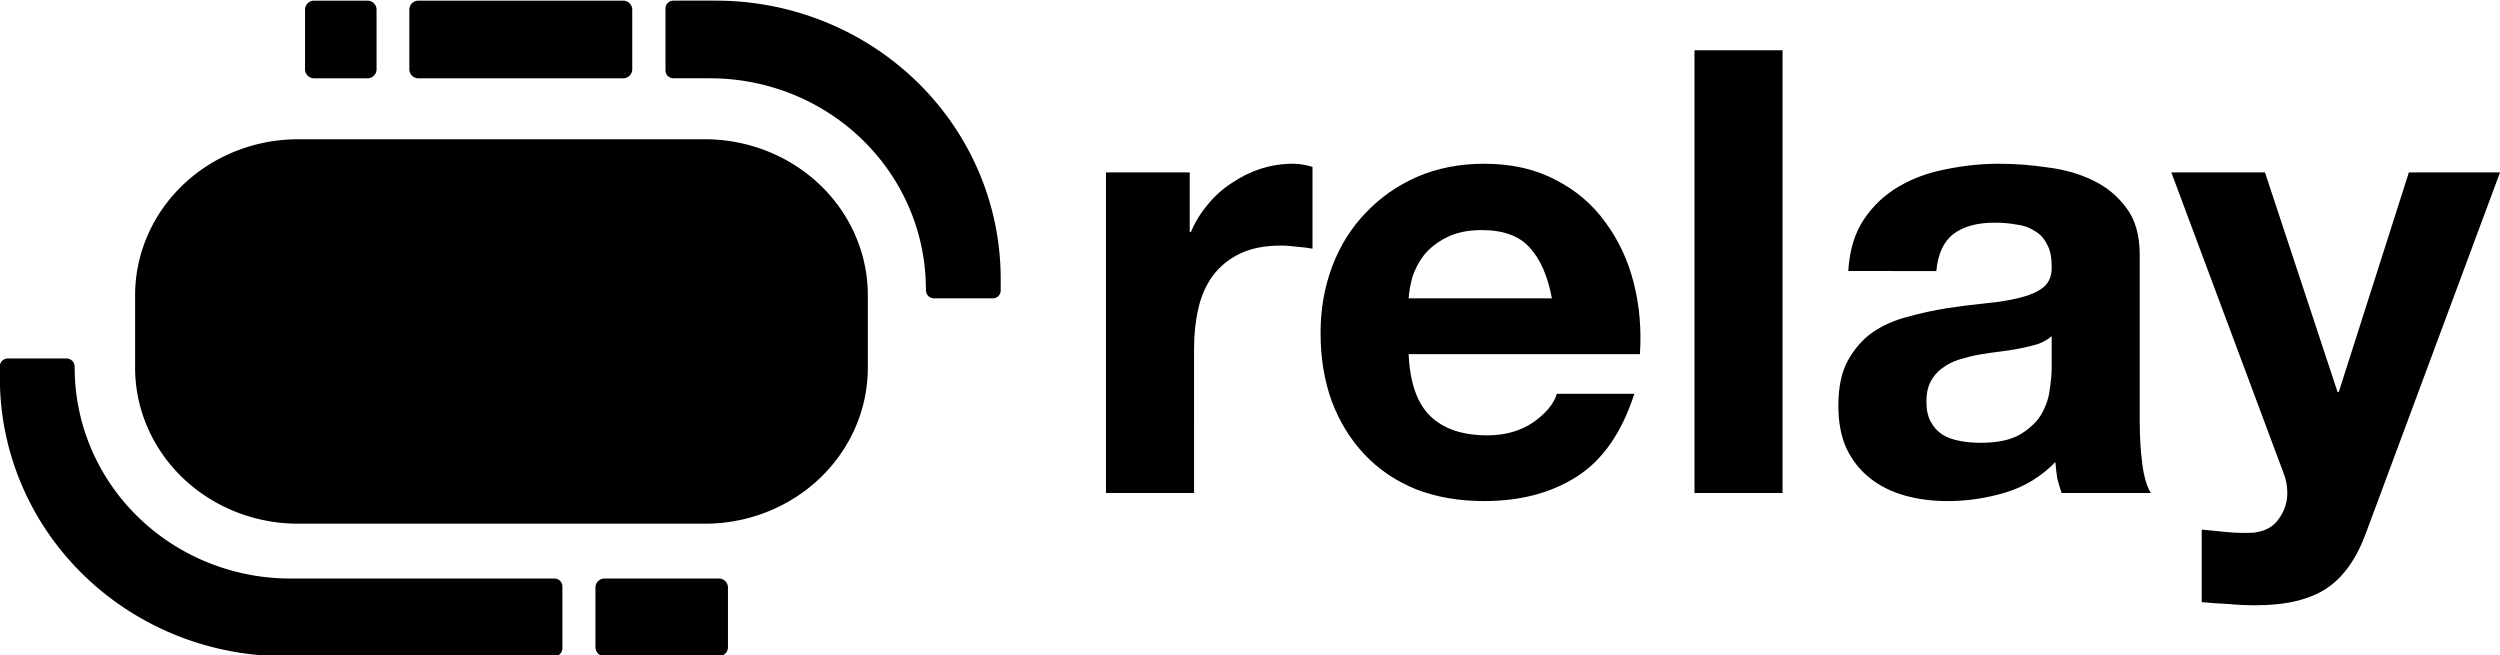 <?xml version="1.0" encoding="UTF-8" standalone="no"?>
<!-- Created with Inkscape (http://www.inkscape.org/) -->

<svg
   width="234.181mm"
   height="61.402mm"
   viewBox="0 0 234.181 61.402"
   version="1.1"
   id="svg1"
   inkscape:version="1.4.2 (ebf0e940, 2025-05-08)"
   sodipodi:docname="black wide relay.svg"
   inkscape:export-filename="Desktop/distilled relay.pdf"
   inkscape:export-xdpi="96"
   inkscape:export-ydpi="96"
   xmlns:inkscape="http://www.inkscape.org/namespaces/inkscape"
   xmlns:sodipodi="http://sodipodi.sourceforge.net/DTD/sodipodi-0.dtd"
   xmlns="http://www.w3.org/2000/svg"
   xmlns:svg="http://www.w3.org/2000/svg">
  <sodipodi:namedview
     id="namedview1"
     pagecolor="#cacaca"
     bordercolor="#999999"
     borderopacity="1"
     inkscape:showpageshadow="2"
     inkscape:pageopacity="0"
     inkscape:pagecheckerboard="true"
     inkscape:deskcolor="#d1d1d1"
     inkscape:document-units="mm"
     inkscape:zoom="0.32"
     inkscape:cx="1367.1875"
     inkscape:cy="1470.3125"
     inkscape:window-width="1688"
     inkscape:window-height="1186"
     inkscape:window-x="688"
     inkscape:window-y="125"
     inkscape:window-maximized="0"
     inkscape:current-layer="g109"
     inkscape:export-bgcolor="#ffffff00">
    <inkscape:page
       x="0"
       y="0"
       width="234.181"
       height="61.402"
       id="page2"
       margin="0"
       bleed="0" />
  </sodipodi:namedview>
  <defs
     id="defs1">
    <inkscape:path-effect
       effect="fillet_chamfer"
       id="path-effect55"
       is_visible="true"
       lpeversion="1"
       nodesatellites_param="F,0,1,1,0,1.748,0,1 @ F,0,1,1,0,1.748,0,1 @ F,0,0,1,0,1.748,0,1 @ F,0,1,1,0,1.748,0,1"
       radius="0"
       unit="px"
       method="auto"
       mode="F"
       chamfer_steps="1"
       flexible="false"
       use_knot_distance="true"
       apply_no_radius="true"
       apply_with_radius="true"
       only_selected="false"
       hide_knots="false" />
    <inkscape:path-effect
       effect="fillet_chamfer"
       id="path-effect45"
       is_visible="true"
       lpeversion="1"
       nodesatellites_param="F,0,1,1,0,1.748,0,1 @ F,0,1,1,0,1.748,0,1 @ F,0,0,1,0,1.748,0,1 @ F,0,1,1,0,1.748,0,1"
       radius="0"
       unit="px"
       method="auto"
       mode="F"
       chamfer_steps="1"
       flexible="false"
       use_knot_distance="true"
       apply_no_radius="true"
       apply_with_radius="true"
       only_selected="false"
       hide_knots="false" />
    <inkscape:path-effect
       effect="fillet_chamfer"
       id="path-effect32"
       is_visible="true"
       lpeversion="1"
       nodesatellites_param="F,0,1,1,0,1.748,0,1 @ F,0,1,1,0,1.748,0,1 @ F,0,0,1,0,1.748,0,1 @ F,0,1,1,0,1.748,0,1"
       radius="0"
       unit="px"
       method="auto"
       mode="F"
       chamfer_steps="1"
       flexible="false"
       use_knot_distance="true"
       apply_no_radius="true"
       apply_with_radius="true"
       only_selected="false"
       hide_knots="false" />
    <inkscape:path-effect
       effect="fillet_chamfer"
       id="path-effect27"
       is_visible="true"
       lpeversion="1"
       nodesatellites_param="F,0,1,1,0,28.545,0,1 @ F,0,0,1,0,28.545,0,1 @ F,0,1,1,0,28.545,0,1 @ F,0,1,1,0,28.545,0,1"
       radius="0"
       unit="px"
       method="auto"
       mode="F"
       chamfer_steps="1"
       flexible="false"
       use_knot_distance="true"
       apply_no_radius="true"
       apply_with_radius="true"
       only_selected="false"
       hide_knots="false" />
    <inkscape:path-effect
       effect="fillet_chamfer"
       id="path-effect19"
       is_visible="true"
       lpeversion="1"
       nodesatellites_param="F,0,0,1,0,53.706,0,1 @ F,0,1,1,0,1.5,0,1 @ F,0,1,1,0,1.5,0,1 @ F,0,0,1,0,39.803,0,1 @ F,0,1,1,0,1.5,0,1 @ F,0,1,1,0,1.5,0,1"
       radius="0"
       unit="px"
       method="auto"
       mode="F"
       chamfer_steps="1"
       flexible="false"
       use_knot_distance="true"
       apply_no_radius="true"
       apply_with_radius="true"
       only_selected="false"
       hide_knots="false" />
    <inkscape:path-effect
       effect="fillet_chamfer"
       id="path-effect15"
       is_visible="true"
       lpeversion="1"
       nodesatellites_param="F,0,0,1,0,53.706,0,1 @ F,0,1,1,0,1.5,0,1 @ F,0,1,1,0,1.5,0,1 @ F,0,0,1,0,39.803,0,1 @ F,0,1,1,0,1.5,0,1 @ F,0,1,1,0,1.5,0,1"
       radius="0"
       unit="px"
       method="auto"
       mode="F"
       chamfer_steps="1"
       flexible="false"
       use_knot_distance="true"
       apply_no_radius="true"
       apply_with_radius="true"
       only_selected="false"
       hide_knots="false" />
  </defs>
  <g
     inkscape:label="Layer 1"
     inkscape:groupmode="layer"
     id="layer1"
     transform="translate(-212.136,-49.589)">
    <g
       id="g109"
       style="fill:#000000;fill-opacity:1">
      <g
         id="g11"
         transform="matrix(0.485,0,0,0.485,-16.127,-655.999)"
         style="fill:#000000;fill-opacity:1">
        <path
           style="fill:#000000;fill-opacity:1;stroke-width:10.862"
           inkscape:path-effect="#path-effect15"
           inkscape:original-d="m 146.12958,343.95833 v 57.49985 h 14.05986 l 0.93974,-42.49973 h 48.2224 v -15.00012 z"
           transform="matrix(-1.024,0,0,1,813.555,1110.985)"
           d="m 146.13,397.664 0,2.294 a 1.5,1.5 45 0 0 1.5,1.5 h 11.06 a 1.534,1.534 135.633 0 0 1.533,-1.5 l 0.027,-1.206 a 40.693,40.693 135.633 0 1 40.683,-39.794 h 6.919 a 1.5,1.5 135 0 0 1.5,-1.5 l 0,-12 a 1.5,1.5 45 0 0 -1.5,-1.5 h -8.016 a 53.706,53.706 135 0 0 -53.706,53.706 z"
           id="path1"
           sodipodi:nodetypes="ccccccc" />
        <path
           style="fill:#000000;fill-opacity:1;stroke-width:10.862"
           inkscape:path-effect="#path-effect19"
           inkscape:original-d="m 146.12958,343.95833 v 57.49985 h 14.05986 l 0.93974,-42.49973 h 91.09556 v -15.00012 z"
           transform="matrix(1.024,0,0,-1,320.984,1925.516)"
           d="m 146.13,397.664 0,2.294 a 1.5,1.5 45 0 0 1.5,1.5 h 11.06 a 1.534,1.534 135.633 0 0 1.533,-1.5 l 0.027,-1.206 a 40.693,40.693 135.633 0 1 40.683,-39.794 h 49.792 a 1.5,1.5 135 0 0 1.5,-1.5 v -12 a 1.5,1.5 45 0 0 -1.5,-1.5 h -50.889 a 53.706,53.706 135 0 0 -53.706,53.706 z"
           id="path3"
           sodipodi:nodetypes="ccccccc" />
        <path
           id="path5"
           d="m 483.411,561.787 h 71.214 a 28.545,28.545 45 0 1 28.545,28.545 v 13.223 a 28.545,28.545 135 0 1 -28.545,28.545 h -71.214 a 28.545,28.545 45 0 1 -28.545,-28.545 l 0,-13.223 a 28.545,28.545 135 0 1 28.545,-28.545 z"
           style="fill:#000000;fill-opacity:1;stroke-width:0.265"
           transform="matrix(1.103,0,0,1.056,-4.978,888.47)"
           inkscape:path-effect="#path-effect27"
           inkscape:original-d="m 454.86588,561.7865 h 128.30479 v 70.31393 H 454.86588 Z" />
        <path
           id="path7"
           style="fill:#000000;fill-opacity:1;stroke-width:10.604"
           d="m 555.322,1454.961 h 39.558 a 1.748,1.748 45 0 1 1.748,1.748 v 11.506 a 1.748,1.748 135 0 1 -1.748,1.748 h -39.558 a 1.748,1.748 45 0 1 -1.748,-1.748 v -11.506 a 1.748,1.748 135 0 1 1.748,-1.748 z"
           inkscape:path-effect="#path-effect32"
           inkscape:original-d="m 553.57386,1454.9611 h 43.05537 v 15.0031 h -43.05537 z"
           transform="translate(-3.87,-0.017)"
           sodipodi:nodetypes="ccccc" />
        <path
           id="path9"
           style="fill:#000000;fill-opacity:1;stroke-width:10.604"
           d="m 559.687,1454.961 h 10.323 a 1.748,1.748 45 0 1 1.748,1.748 v 11.506 a 1.748,1.748 135 0 1 -1.748,1.748 h -10.323 a 1.748,1.748 45 0 1 -1.748,-1.748 v -11.506 a 1.748,1.748 135 0 1 1.748,-1.748 z"
           inkscape:path-effect="#path-effect45"
           inkscape:original-d="m 557.93849,1454.9611 h 13.81991 v 15.0031 h -13.81991 z"
           transform="translate(-28.382,-0.017)"
           sodipodi:nodetypes="ccccc" />
        <path
           id="path11"
           style="fill:#000000;fill-opacity:1;stroke-width:10.604"
           d="m 546.327,1454.961 h 22.096 a 1.748,1.748 45 0 1 1.748,1.748 v 11.506 a 1.748,1.748 135 0 1 -1.748,1.748 H 546.327 a 1.748,1.748 45 0 1 -1.748,-1.748 v -11.506 a 1.748,1.748 135 0 1 1.748,-1.748 z"
           inkscape:path-effect="#path-effect55"
           inkscape:original-d="m 544.57803,1454.9611 h 25.59286 v 15.0031 h -25.59286 z"
           transform="translate(41.071,111.593)"
           sodipodi:nodetypes="ccccc" />
      </g>
      <path
         d="m 315.738,65.74 v 30.031 h 8.248 V 82.236 q 0,-2.033 0.407,-3.776 0.407,-1.743 1.336,-3.021 0.987,-1.336 2.556,-2.091 1.568,-0.755 3.834,-0.755 0.755,0 1.568,0.116 0.813,0.058 1.394,0.174 v -7.667 q -0.987,-0.29 -1.801,-0.29 -1.568,0 -3.021,0.465 -1.452,0.465 -2.73,1.336 -1.278,0.813 -2.265,2.033 -0.987,1.162 -1.568,2.556 h -0.116 v -5.576 z m 41.765,11.792 h -13.418 q 0.058,-0.871 0.349,-1.975 0.349,-1.104 1.104,-2.091 0.813,-0.987 2.091,-1.626 1.336,-0.697 3.311,-0.697 3.021,0 4.473,1.626 1.51,1.626 2.091,4.763 z m -13.418,5.228 h 21.666 q 0.232,-3.485 -0.581,-6.68 -0.813,-3.195 -2.672,-5.693 -1.801,-2.498 -4.647,-3.95 -2.846,-1.51 -6.68,-1.51 -3.427,0 -6.273,1.22 -2.788,1.22 -4.821,3.369 -2.033,2.091 -3.137,4.995 -1.104,2.904 -1.104,6.273 0,3.485 1.046,6.39 1.104,2.904 3.079,4.995 1.975,2.091 4.821,3.253 2.846,1.104 6.39,1.104 5.112,0 8.713,-2.323 3.601,-2.323 5.344,-7.726 h -7.261 q -0.407,1.394 -2.207,2.672 -1.801,1.22 -4.298,1.22 -3.485,0 -5.344,-1.801 -1.859,-1.801 -2.033,-5.809 z m 26.778,-28.463 v 41.474 h 8.248 v -41.474 z m 14.406,20.679 q 0.174,-2.904 1.452,-4.821 1.278,-1.917 3.253,-3.079 1.975,-1.162 4.415,-1.626 2.498,-0.523 4.995,-0.523 2.265,0 4.589,0.349 2.323,0.29 4.24,1.22 1.917,0.929 3.137,2.614 1.22,1.626 1.22,4.357 v 15.625 q 0,2.033 0.232,3.892 0.232,1.859 0.813,2.788 h -8.365 q -0.232,-0.697 -0.407,-1.394 -0.116,-0.755 -0.174,-1.51 -1.975,2.033 -4.647,2.846 -2.672,0.813 -5.46,0.813 -2.149,0 -4.008,-0.523 -1.859,-0.523 -3.253,-1.626 -1.394,-1.104 -2.207,-2.788 -0.755,-1.685 -0.755,-4.008 0,-2.556 0.871,-4.182 0.929,-1.685 2.323,-2.672 1.452,-0.987 3.253,-1.452 1.859,-0.523 3.718,-0.813 1.859,-0.29 3.659,-0.465 1.801,-0.174 3.195,-0.523 1.394,-0.349 2.207,-0.987 0.813,-0.697 0.755,-1.975 0,-1.336 -0.465,-2.091 -0.407,-0.813 -1.162,-1.22 -0.697,-0.465 -1.685,-0.581 -0.929,-0.174 -2.033,-0.174 -2.44,0 -3.834,1.046 -1.394,1.046 -1.626,3.485 z m 19.053,6.099 q -0.523,0.465 -1.336,0.755 -0.755,0.232 -1.685,0.407 -0.871,0.174 -1.859,0.29 -0.987,0.116 -1.975,0.29 -0.929,0.174 -1.859,0.465 -0.871,0.29 -1.568,0.813 -0.639,0.465 -1.046,1.22 -0.407,0.755 -0.407,1.917 0,1.104 0.407,1.859 0.407,0.755 1.104,1.22 0.697,0.407 1.626,0.581 0.929,0.174 1.917,0.174 2.44,0 3.776,-0.813 1.336,-0.813 1.975,-1.917 0.639,-1.162 0.755,-2.323 0.174,-1.162 0.174,-1.859 z m 29.45,18.414 12.547,-33.749 h -8.539 l -6.564,20.563 h -0.116 L 424.302,65.74 h -8.771 l 10.514,28.172 q 0.349,0.871 0.349,1.859 0,1.336 -0.813,2.44 -0.755,1.104 -2.382,1.278 -1.22,0.058 -2.44,-0.058 -1.22,-0.116 -2.382,-0.232 v 6.796 q 1.278,0.116 2.498,0.174 1.278,0.116 2.556,0.116 4.24,0 6.622,-1.568 2.382,-1.568 3.718,-5.228 z"
         id="text11"
         style="font-weight:bold;font-size:58.087px;font-family:'Helvetica Neue';-inkscape-font-specification:'Helvetica Neue, Bold';stroke-width:14.073"
         aria-label="relay" />
    </g>
  </g>
</svg>
